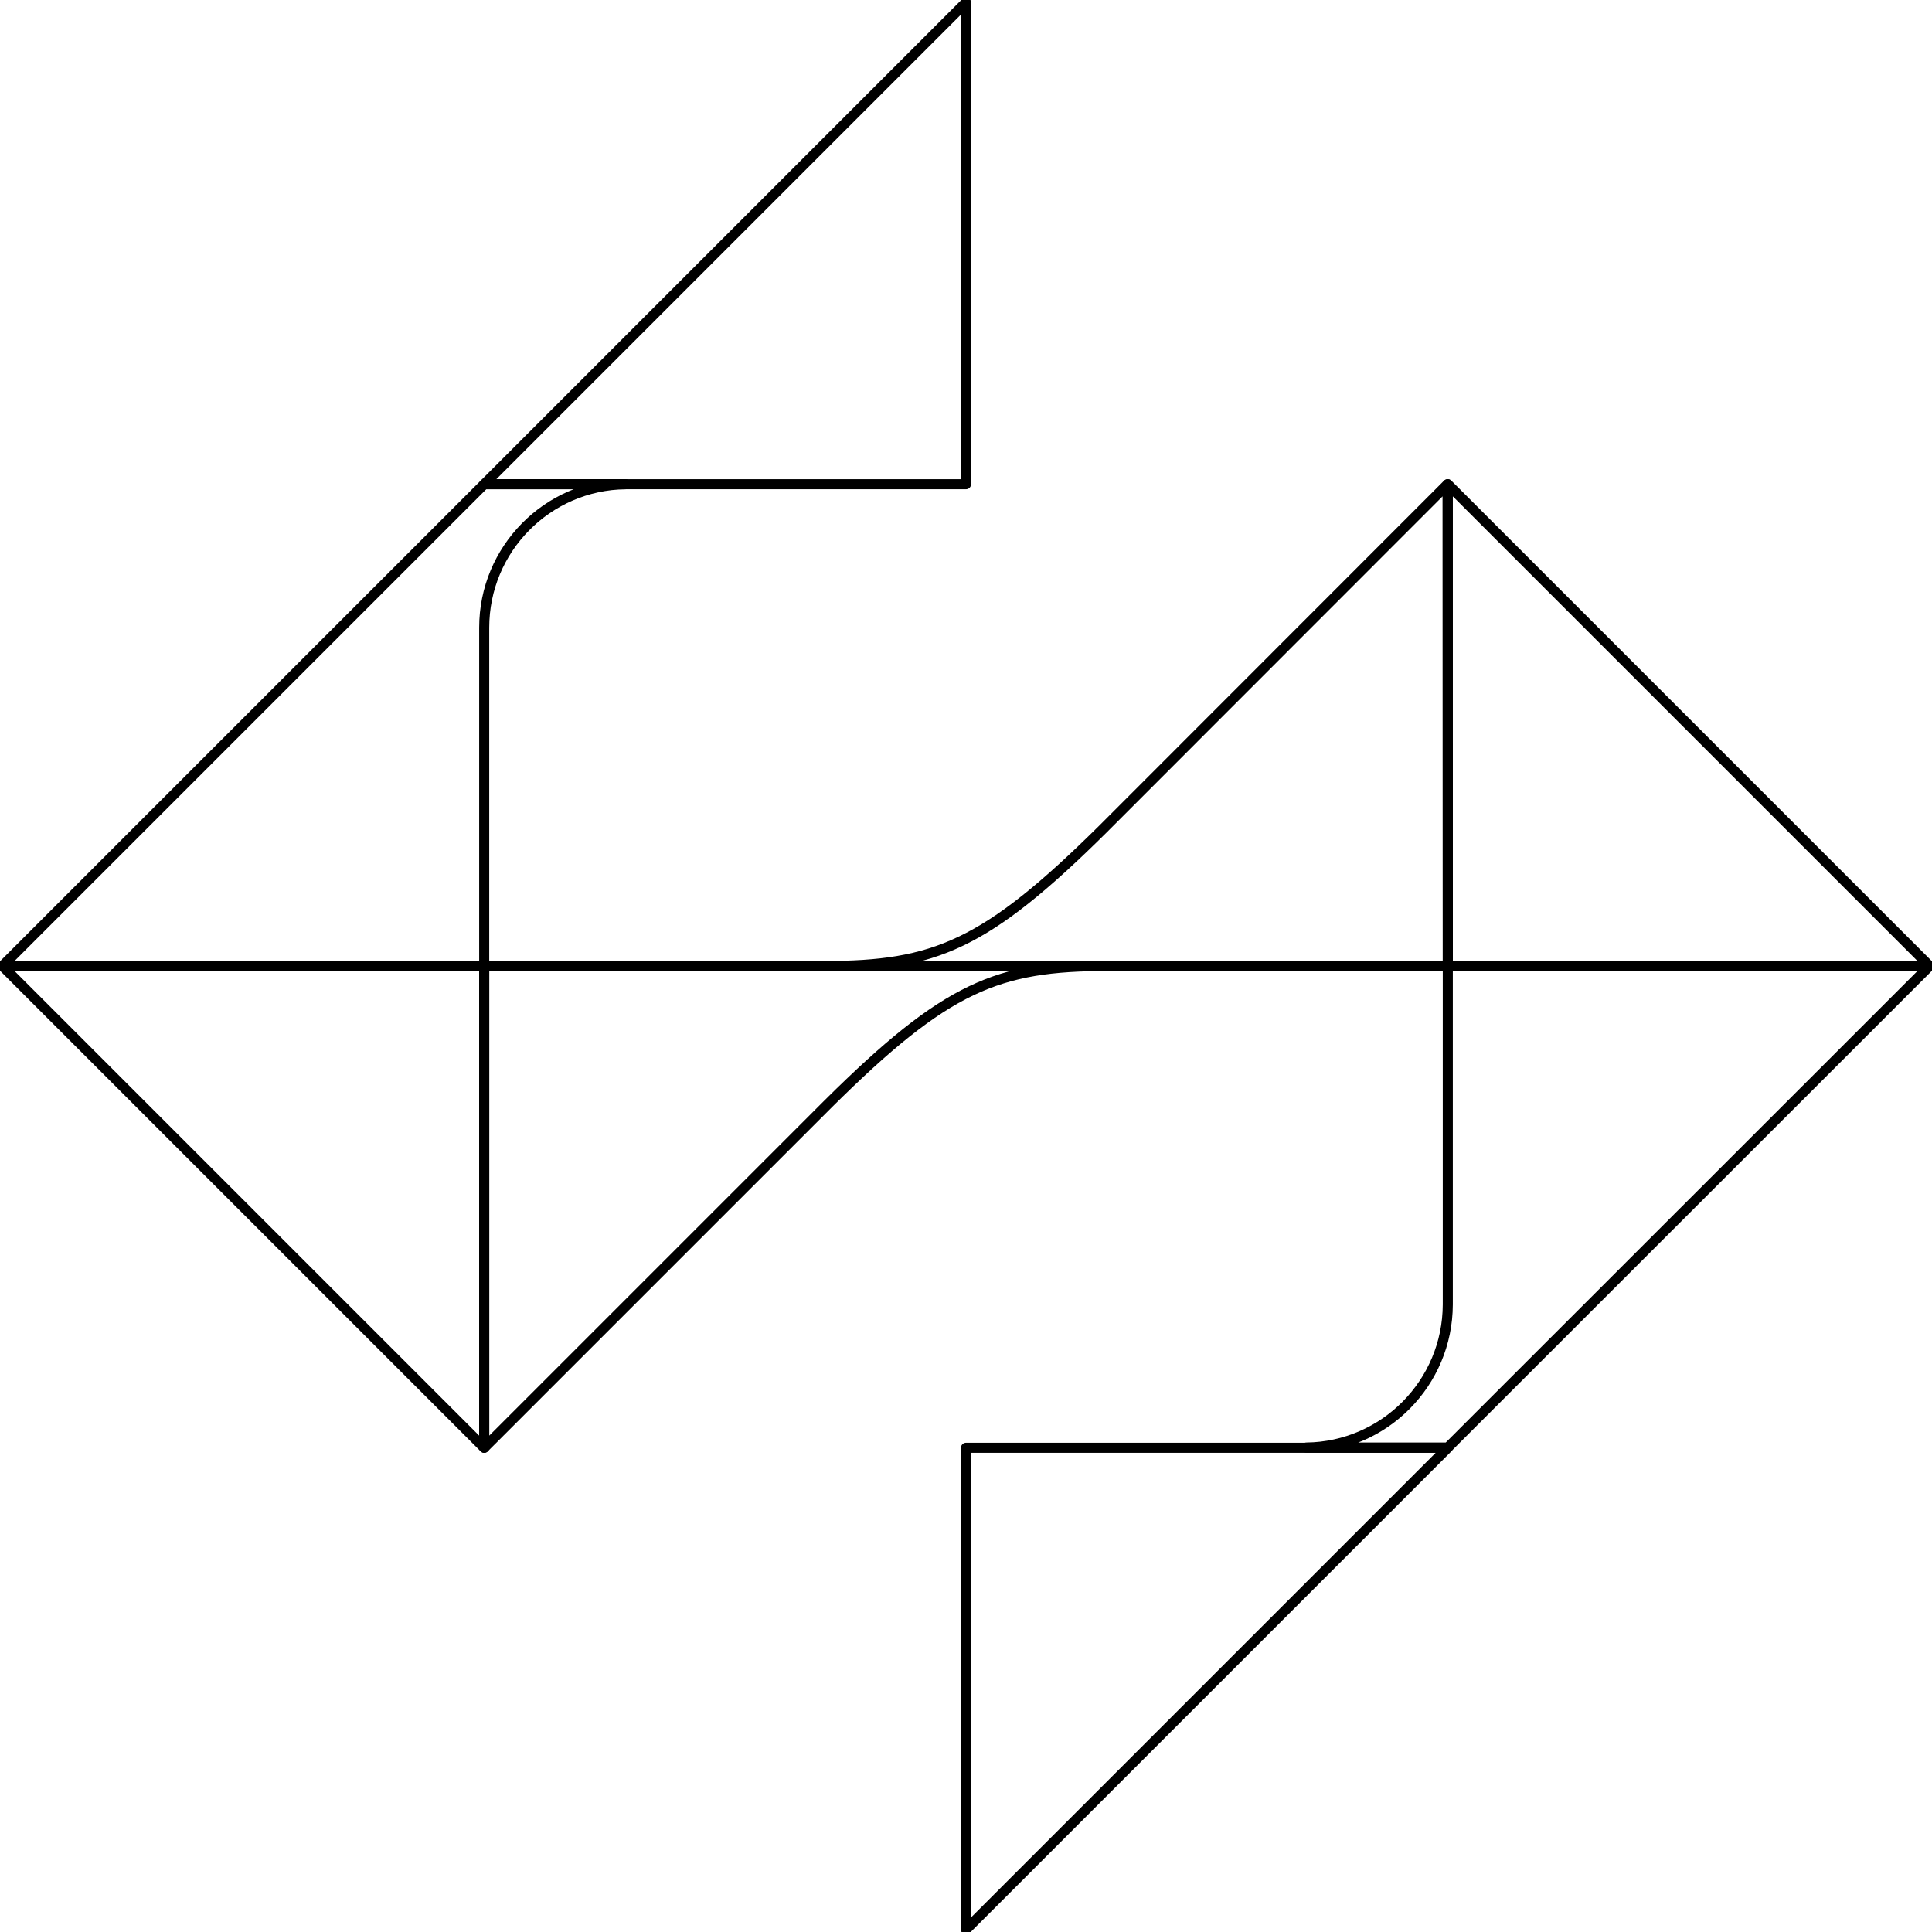 <?xml version="1.0" encoding="utf-8"?>
<!-- Generator: Adobe Illustrator 21.1.0, SVG Export Plug-In . SVG Version: 6.00 Build 0)  -->
<svg version="1.1" id="Layer_1" xmlns="http://www.w3.org/2000/svg" xmlns:xlink="http://www.w3.org/1999/xlink" x="0px" y="0px"
	 viewBox="0 0 960.4 960.4" style="enable-background:new 0 0 960.4 960.4;" xml:space="preserve">
<style type="text/css">
	.st0{fill:none;stroke:#000000;stroke-width:5;stroke-linecap:round;stroke-linejoin:round;stroke-miterlimit:10;}
</style>
<title>sapura line2</title>
<polyline id="left_bottom" class="st0" points="1.2,480.2 240.7,719.7 240.7,480.2 1.2,480.2 "/>
<polyline id="right_top" class="st0" points="719.7,240.7 719.7,480.2 959.2,480.2 719.7,240.7 "/>
<polyline id="bottom" class="st0" points="480.2,719.7 480.2,959.2 719.7,719.7 480.2,719.7 "/>
<path id="left_top" class="st0" d="M240.7,240.7L240.7,240.7L1.2,480.2h239.5V312c0-39,31.3-70.8,70.3-71.3H240.7"/>
<path id="inside_2" class="st0" d="M719.6,240.7L548.5,411.9c-58.7,58.2-84.1,68.3-138.6,68.3h309.8L719.6,240.7"/>
<polyline id="top" class="st0" points="240.7,240.7 480.2,240.7 480.2,1.2 240.7,240.7 "/>
<path id="right_bottom" class="st0" d="M719.7,480.2v168.3c-0.1,38.9-31.4,70.6-70.3,71.1h70.3l239.5-239.4L719.7,480.2"/>
<path id="inside_1" class="st0" d="M240.7,719.7l171.2-171.2c58.7-58.2,84.1-68.3,138.6-68.3H240.7V719.7"/>
</svg>
